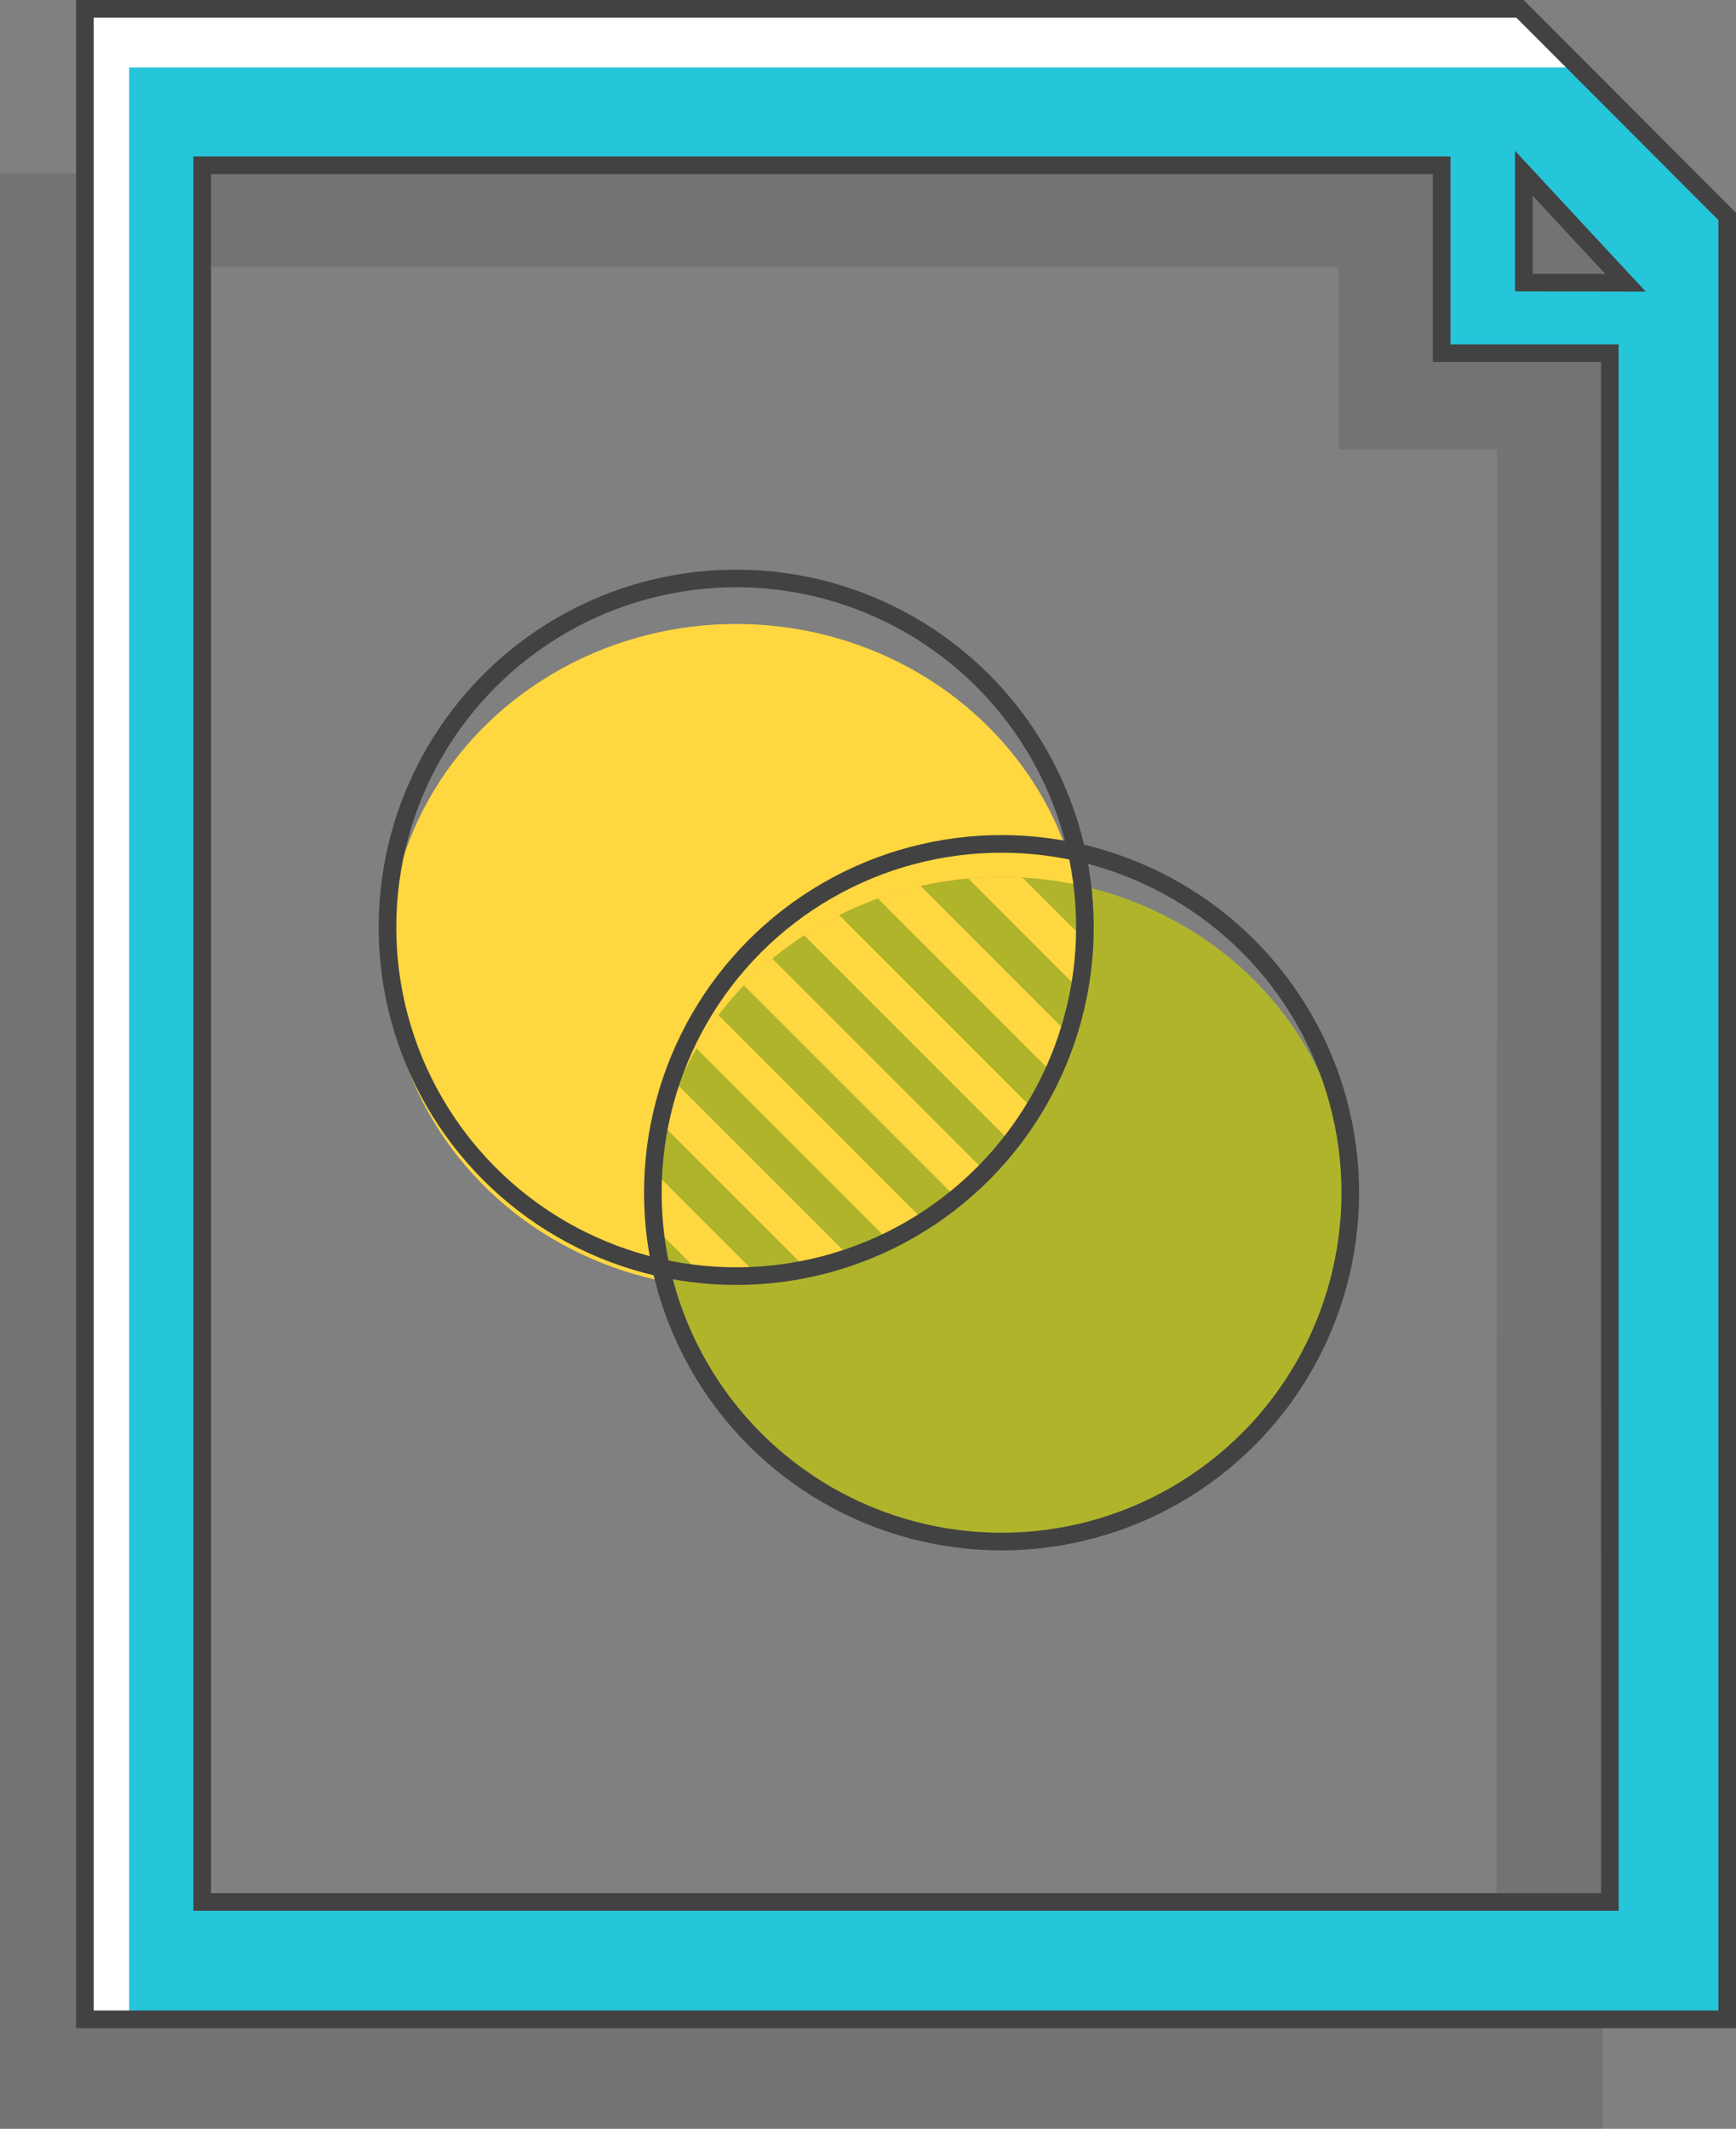 <svg xmlns="http://www.w3.org/2000/svg" xmlns:xlink="http://www.w3.org/1999/xlink" viewBox="0 0 295.7 362.5">
  <rect x="0" y="0" width="295.7" height="362.5" fill="#808080" stroke="none"/>
  <defs>
    <style>
      .cls-1, .cls-5 {
        fill: none;
      }

      .cls-2 {
        opacity: 0.1;
      }

      .cls-3 {
        fill: #fff;
      }

      .cls-4 {
        fill: #26c6da;
      }

      .cls-5 {
        stroke: #424242;
        stroke-miterlimit: 10;
        stroke-width: 3px;
      }

      .cls-6 {
        fill: #ffd740;
      }

      .cls-7 {
        fill: #afb42b;
      }

      .cls-8 {
        clip-path: url(#clip-path);
      }
    </style>
    <clipPath id="clip-path" transform="translate(-102 -68.5)">
      <path class="cls-1" d="M285.4,219.15a62.41,62.41,0,0,0-12.8-1.33c-32.8,0-59.4,25.34-59.4,56.59a53.9,53.9,0,0,0,.93,9.88A59.37,59.37,0,0,0,286.73,229,54.39,54.39,0,0,0,285.4,219.15Z"/>
    </clipPath>
  </defs>
  <title>integrate</title>
  <g id="shadow">
    <path class="cls-2" d="M102,98V431H375V98ZM356.9,411H115.12L116,114H330v31h27Z" transform="translate(-102 -68.5)"/>
  </g>
  <g id="white">
    <path class="cls-3" d="M360.9,70H116.46V412.35H396.2v-307Zm15.32,322.37H136.44V96.64H347.57v32h28.64ZM361.56,116.62V98l17.32,18.65Z" transform="translate(-102 -68.5)"/>
  </g>
  <g id="color">
    <path class="cls-4" d="M369,80H124V412H396V106Zm7.22,312.37H136.44V96.64H347.57v32h28.64ZM361.56,116.62V98l17.32,18.65Z" transform="translate(-102 -68.5)"/>
  </g>
  <g id="outline">
    <path class="cls-5" d="M360.9,70H116.46V412.35H396.2v-307Zm15.32,322.37H136.44V96.64H347.57v32h28.64ZM361.56,116.62V98l17.32,18.65Z" transform="translate(-102 -68.5)"/>
  </g>
  <g id="icon">
    <g>
      <ellipse class="cls-6" cx="125.4" cy="162.84" rx="59.4" ry="56.59"/>
      <ellipse class="cls-7" cx="170.6" cy="205.91" rx="59.4" ry="56.59"/>
      <g class="cls-8">
        <g>
          <rect class="cls-6" x="236.57" y="219.13" width="78.83" height="6.65" transform="translate(136.14 -198.5) rotate(45)"/>
          <rect class="cls-6" x="227.17" y="228.53" width="78.83" height="6.65" transform="translate(140.03 -189.1) rotate(45)"/>
          <rect class="cls-6" x="217.77" y="237.94" width="78.83" height="6.65" transform="translate(143.92 -179.69) rotate(45)"/>
          <rect class="cls-6" x="208.37" y="247.34" width="78.83" height="6.65" transform="translate(147.82 -170.29) rotate(45)"/>
          <rect class="cls-6" x="198.96" y="256.74" width="78.83" height="6.65" transform="translate(151.71 -160.89) rotate(45)"/>
          <rect class="cls-6" x="189.56" y="266.14" width="78.83" height="6.65" transform="translate(155.61 -151.49) rotate(45)"/>
          <rect class="cls-6" x="180.16" y="275.55" width="78.83" height="6.65" transform="translate(159.5 -142.08) rotate(45)"/>
        </g>
      </g>
      <circle class="cls-5" cx="125.4" cy="157.9" r="59.4"/>
      <circle class="cls-5" cx="170.6" cy="203.1" r="59.4"/>
    </g>
  </g>
</svg>
